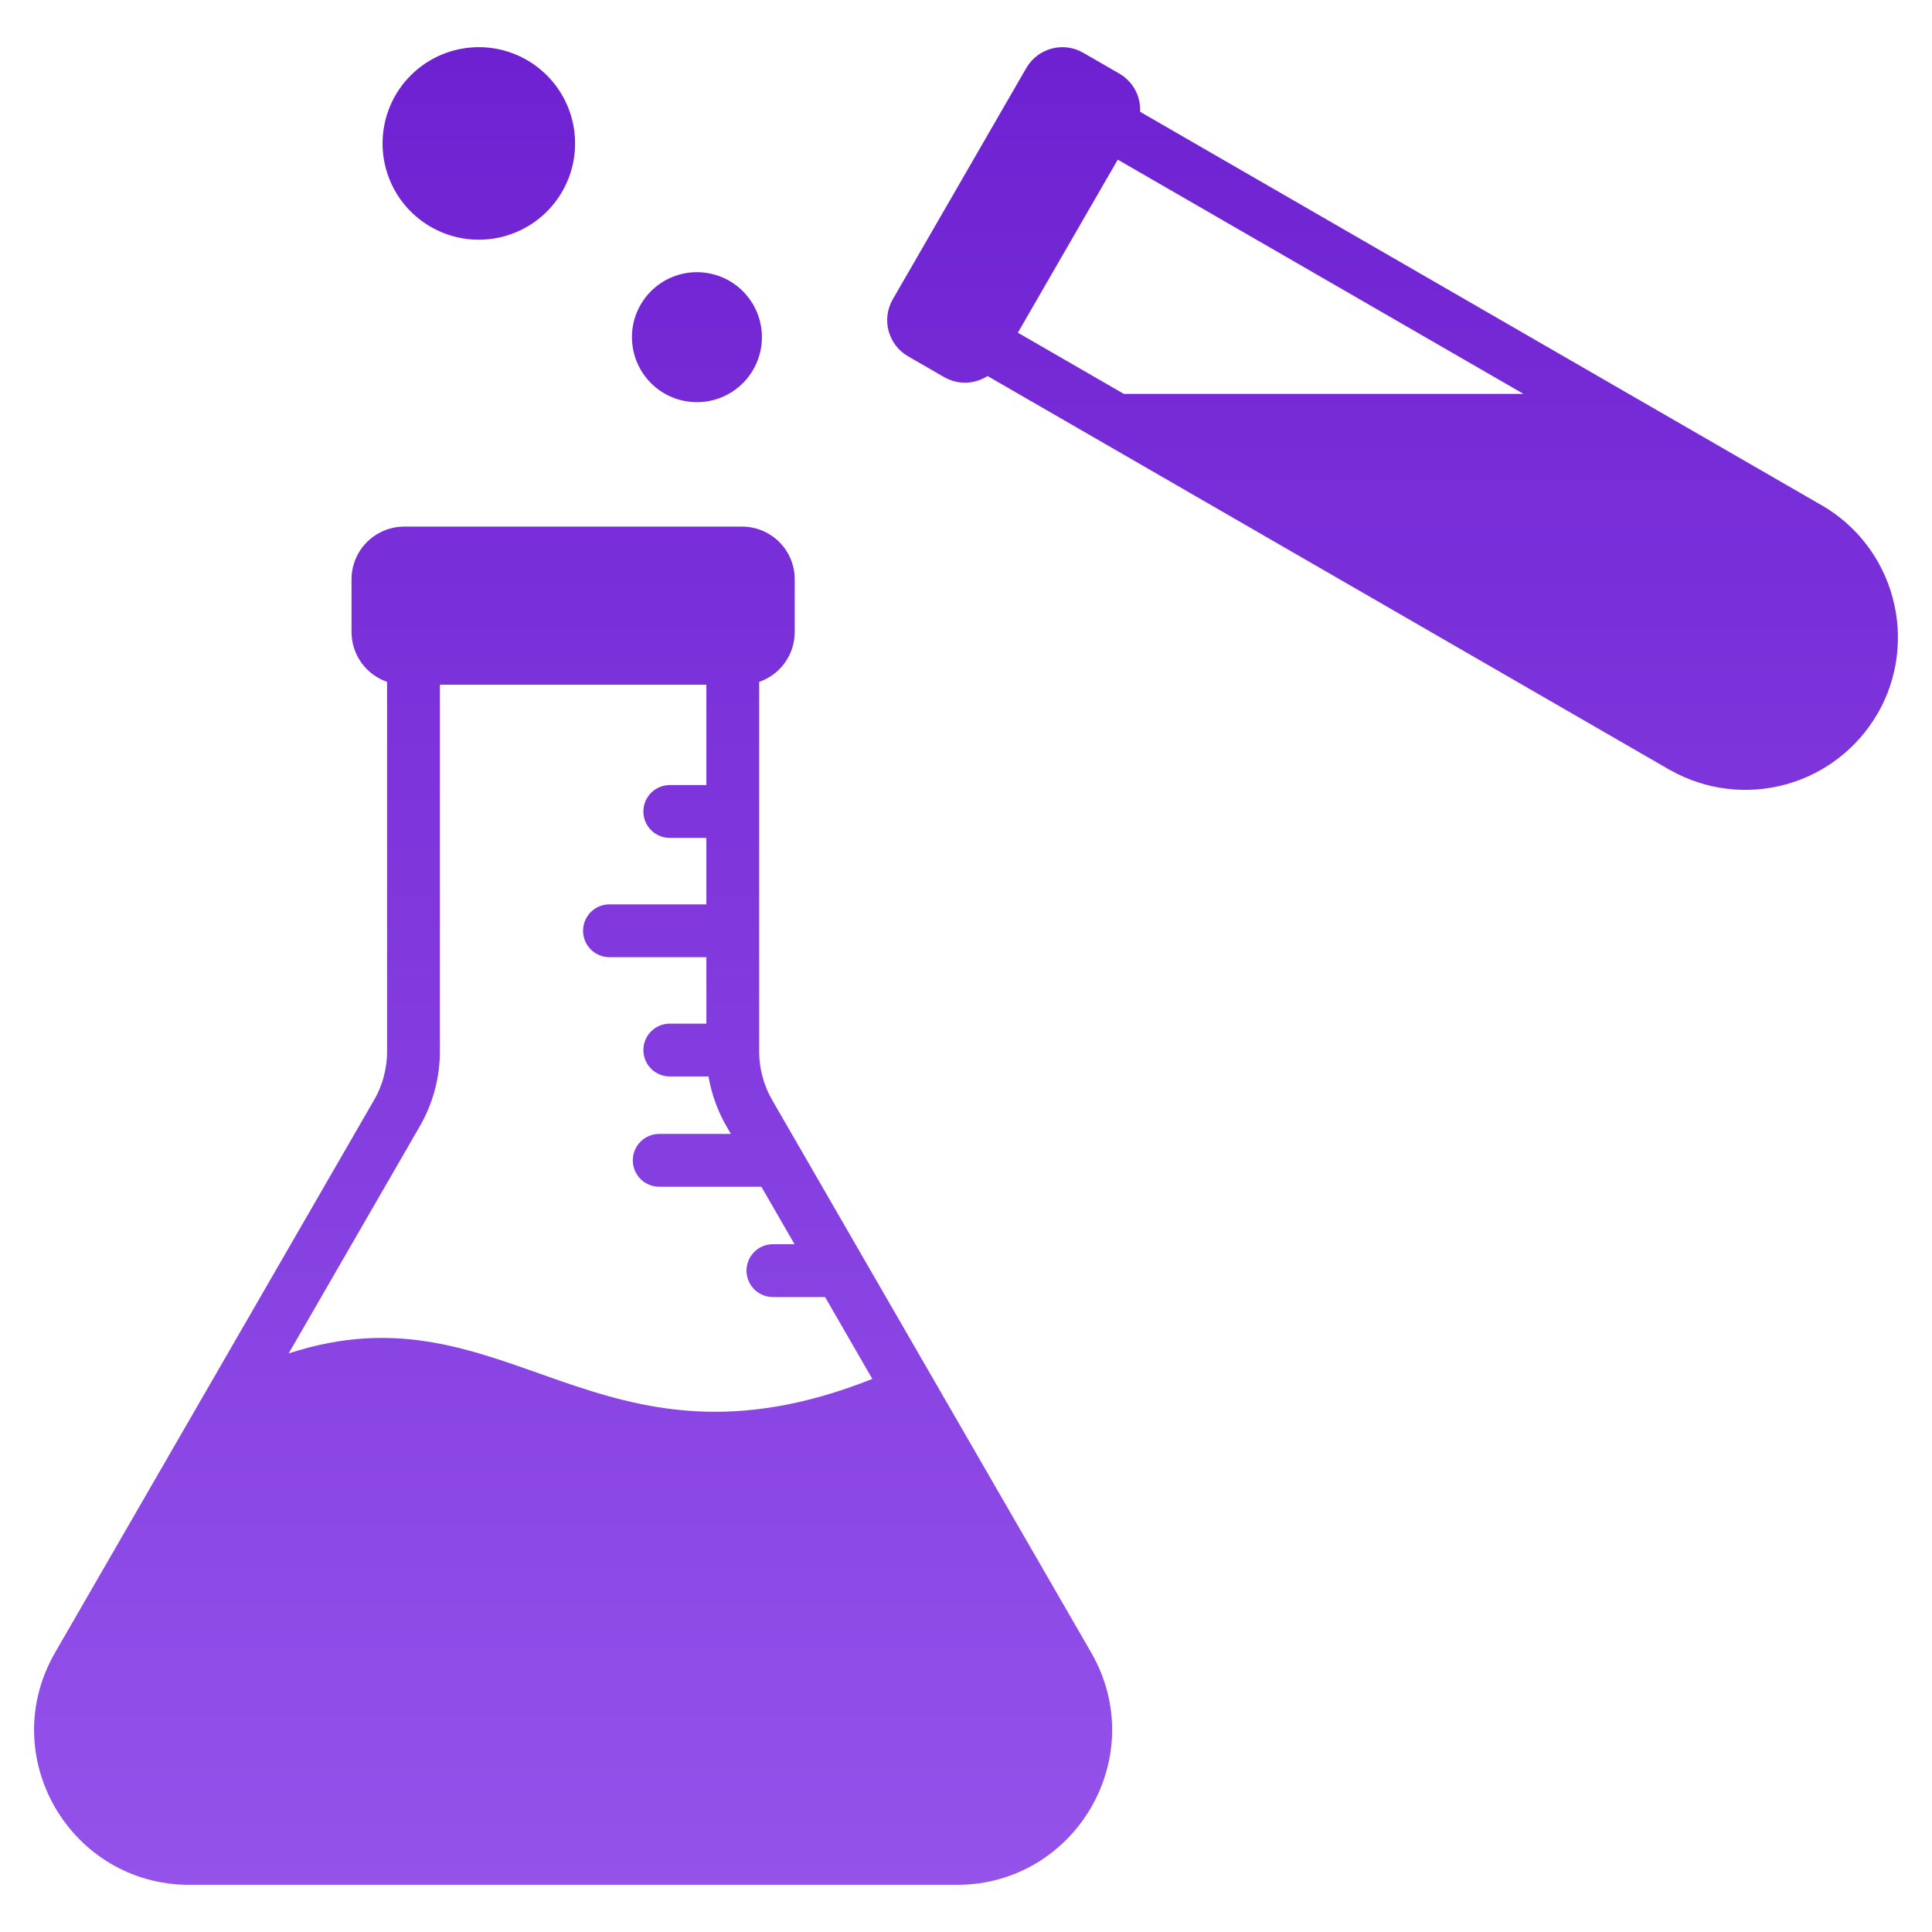 <?xml version="1.0" encoding="UTF-8"?>
<svg xmlns="http://www.w3.org/2000/svg" width="512" height="512" viewBox="0 0 512 512" fill="none">
  <path fill-rule="evenodd" clip-rule="evenodd" d="M107.1 139.555H196.674C200.369 139.562 203.91 141.033 206.523 143.646C209.136 146.259 210.607 149.8 210.614 153.495V167.514C210.608 170.418 209.698 173.248 208.01 175.611C206.322 177.974 203.94 179.753 201.195 180.7V278.277C201.124 283.036 202.372 287.721 204.802 291.813L289.141 437.891C305.06 465.463 285.041 499.5 253.59 499.5H50.18C18.747 499.5 -1.32 465.511 14.63 437.891L98.968 291.813C101.399 287.721 102.647 283.035 102.576 278.276V180.7C99.831 179.753 97.449 177.974 95.761 175.611C94.073 173.248 93.163 170.418 93.157 167.514V153.5C93.164 149.805 94.635 146.264 97.248 143.651C99.861 141.038 103.402 139.567 107.097 139.56L107.1 139.555ZM126.894 12.5C131.94 12.5 136.873 13.996 141.068 16.8C145.264 19.603 148.534 23.588 150.465 28.25C152.396 32.911 152.901 38.041 151.917 42.99C150.932 47.939 148.502 52.485 144.934 56.053C141.366 59.621 136.82 62.051 131.871 63.036C126.922 64.02 121.793 63.515 117.131 61.584C112.469 59.653 108.484 56.383 105.681 52.187C102.877 47.992 101.381 43.059 101.381 38.013C101.381 31.247 104.069 24.757 108.854 19.973C113.638 15.188 120.128 12.5 126.894 12.5ZM184.694 72.13C188.101 72.13 191.432 73.14 194.265 75.033C197.098 76.926 199.306 79.617 200.61 82.765C201.914 85.913 202.255 89.376 201.59 92.718C200.925 96.06 199.284 99.129 196.875 101.539C194.466 103.948 191.396 105.589 188.054 106.253C184.712 106.918 181.249 106.576 178.101 105.272C174.953 103.968 172.263 101.76 170.37 98.927C168.477 96.094 167.467 92.763 167.467 89.356C167.467 84.788 169.282 80.407 172.512 77.177C175.741 73.946 180.122 72.131 184.69 72.13H184.694ZM501.585 158.467C500.223 153.337 497.861 148.526 494.634 144.311C491.408 140.096 487.381 136.56 482.785 133.905C482.657 133.831 482.528 133.762 482.397 133.697L302.142 29.63C302.245 27.602 301.787 25.585 300.818 23.8C299.849 22.015 298.406 20.533 296.649 19.515L287.049 13.972C284.516 12.516 281.509 12.123 278.687 12.88C275.865 13.636 273.458 15.48 271.992 18.007L236.577 79.347C235.122 81.88 234.73 84.885 235.487 87.707C236.243 90.528 238.086 92.934 240.612 94.4L250.212 99.943C251.97 100.954 253.972 101.462 256 101.41C258.027 101.359 260.001 100.75 261.705 99.65L442.325 203.931C442.467 204.013 442.611 204.09 442.756 204.161C452.033 209.358 462.982 210.695 473.236 207.883C483.491 205.071 492.227 198.337 497.556 189.136L497.568 189.143C500.223 184.546 501.945 179.469 502.633 174.205C503.322 168.941 502.964 163.593 501.581 158.467H501.585ZM297.812 104.374L269.741 88.167L296.219 42.306L403.724 104.374H297.812ZM187.192 181.454H116.576V278.276C116.635 285.496 114.726 292.596 111.054 298.813L76.5 358.668C134.687 339.65 157.894 394.568 231.176 365.427L226.203 356.813L218.65 343.73H204.831C202.974 343.73 201.194 342.993 199.881 341.68C198.569 340.367 197.831 338.587 197.831 336.73C197.831 334.873 198.569 333.093 199.881 331.78C201.194 330.467 202.974 329.73 204.831 329.73H210.564L201.773 314.5H174.7C172.843 314.5 171.063 313.762 169.75 312.45C168.438 311.137 167.7 309.357 167.7 307.5C167.7 305.643 168.438 303.863 169.75 302.55C171.063 301.238 172.843 300.5 174.7 300.5H193.692L192.717 298.81C190.259 294.635 188.579 290.049 187.76 285.274H177.5C175.643 285.274 173.863 284.537 172.55 283.224C171.238 281.911 170.5 280.131 170.5 278.274C170.5 276.417 171.238 274.637 172.55 273.324C173.863 272.011 175.643 271.274 177.5 271.274H187.195V253.665H161.515C159.658 253.665 157.878 252.928 156.565 251.615C155.253 250.302 154.515 248.522 154.515 246.665C154.515 244.808 155.253 243.028 156.565 241.715C157.878 240.403 159.658 239.665 161.515 239.665H187.192V222.054H177.5C175.643 222.054 173.863 221.317 172.55 220.004C171.238 218.691 170.5 216.911 170.5 215.054C170.5 213.197 171.238 211.417 172.55 210.104C173.863 208.791 175.643 208.054 177.5 208.054H187.195L187.192 181.454Z" fill="url(#paint0_linear_7_117)"></path>
  <defs>
    <linearGradient id="paint0_linear_7_117" x1="256.001" y1="12.5" x2="256.001" y2="499.5" gradientUnits="userSpaceOnUse">
      <stop stop-color="#6E21D1"></stop>
      <stop offset="1" stop-color="#9452EA"></stop>
    </linearGradient>
  </defs>
</svg>

